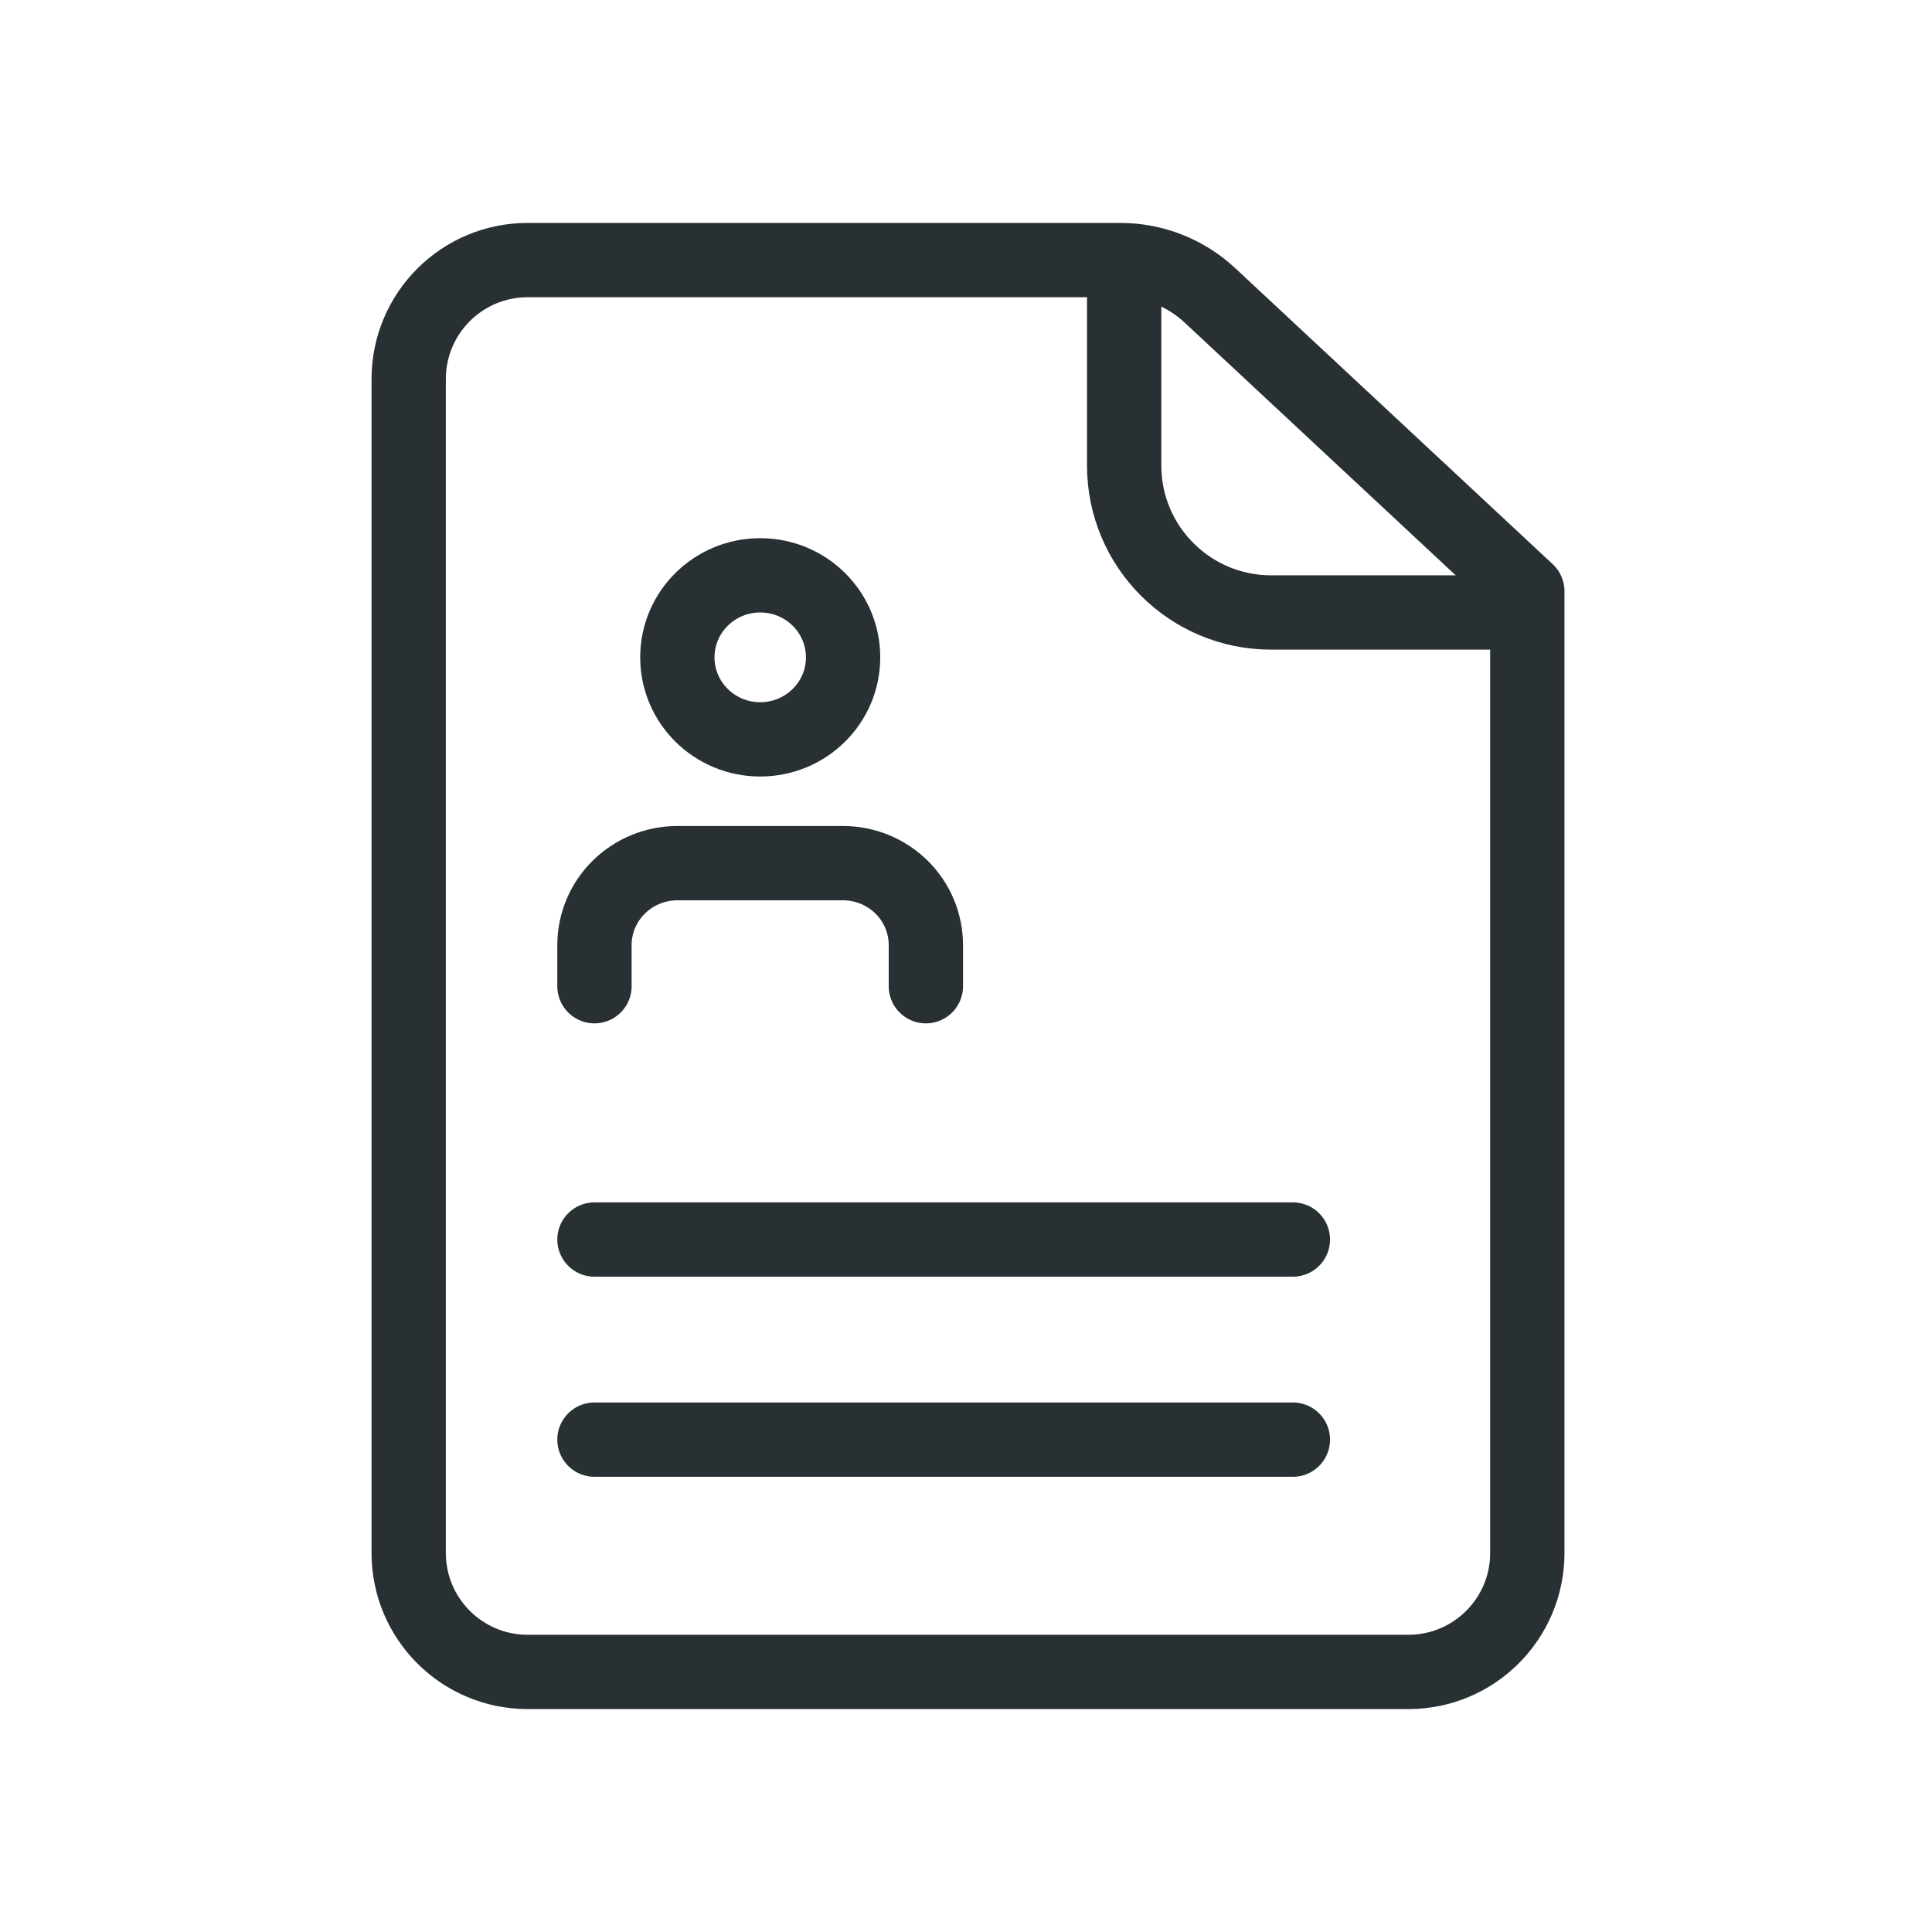 <svg width="52" height="52" viewBox="0 0 52 52" fill="none" xmlns="http://www.w3.org/2000/svg">
<path d="M24.92 26.544V25.44C24.92 24.853 24.686 24.292 24.267 23.878C23.847 23.464 23.281 23.232 22.689 23.232H18.231C17.639 23.232 17.073 23.464 16.654 23.878C16.234 24.292 16 24.853 16 25.44V26.544" stroke="#283033" stroke-width="2" stroke-linecap="round" stroke-linejoin="round"/>
<path d="M20.461 19.9C21.694 19.9 22.692 18.912 22.692 17.693C22.692 16.473 21.694 15.485 20.461 15.485C19.229 15.485 18.231 16.473 18.231 17.693C18.231 18.912 19.229 19.9 20.461 19.9Z" stroke="#283033" stroke-width="2" stroke-linecap="round" stroke-linejoin="round"/>
<path d="M16 33.362H34.798" stroke="#283033" stroke-width="2" stroke-linecap="round" stroke-linejoin="round"/>
<path d="M16 38.748H34.798" stroke="#283033" stroke-width="2" stroke-linecap="round" stroke-linejoin="round"/>
<path d="M37.907 45H14.202C12.433 45 11 43.567 11 41.798V10.202C11 8.433 12.433 7 14.202 7H30.157C31.048 7 31.907 7.338 32.561 7.946L41.108 15.915V41.798C41.108 43.567 39.675 45 37.907 45V45Z" stroke="#283033" stroke-width="2" stroke-linecap="round" stroke-linejoin="round"/>
<path d="M30.257 7.092V12.529C30.257 14.714 32.028 16.485 34.213 16.485H41.04" stroke="#283033" stroke-width="2" stroke-linecap="round" stroke-linejoin="round"/>
</svg>
